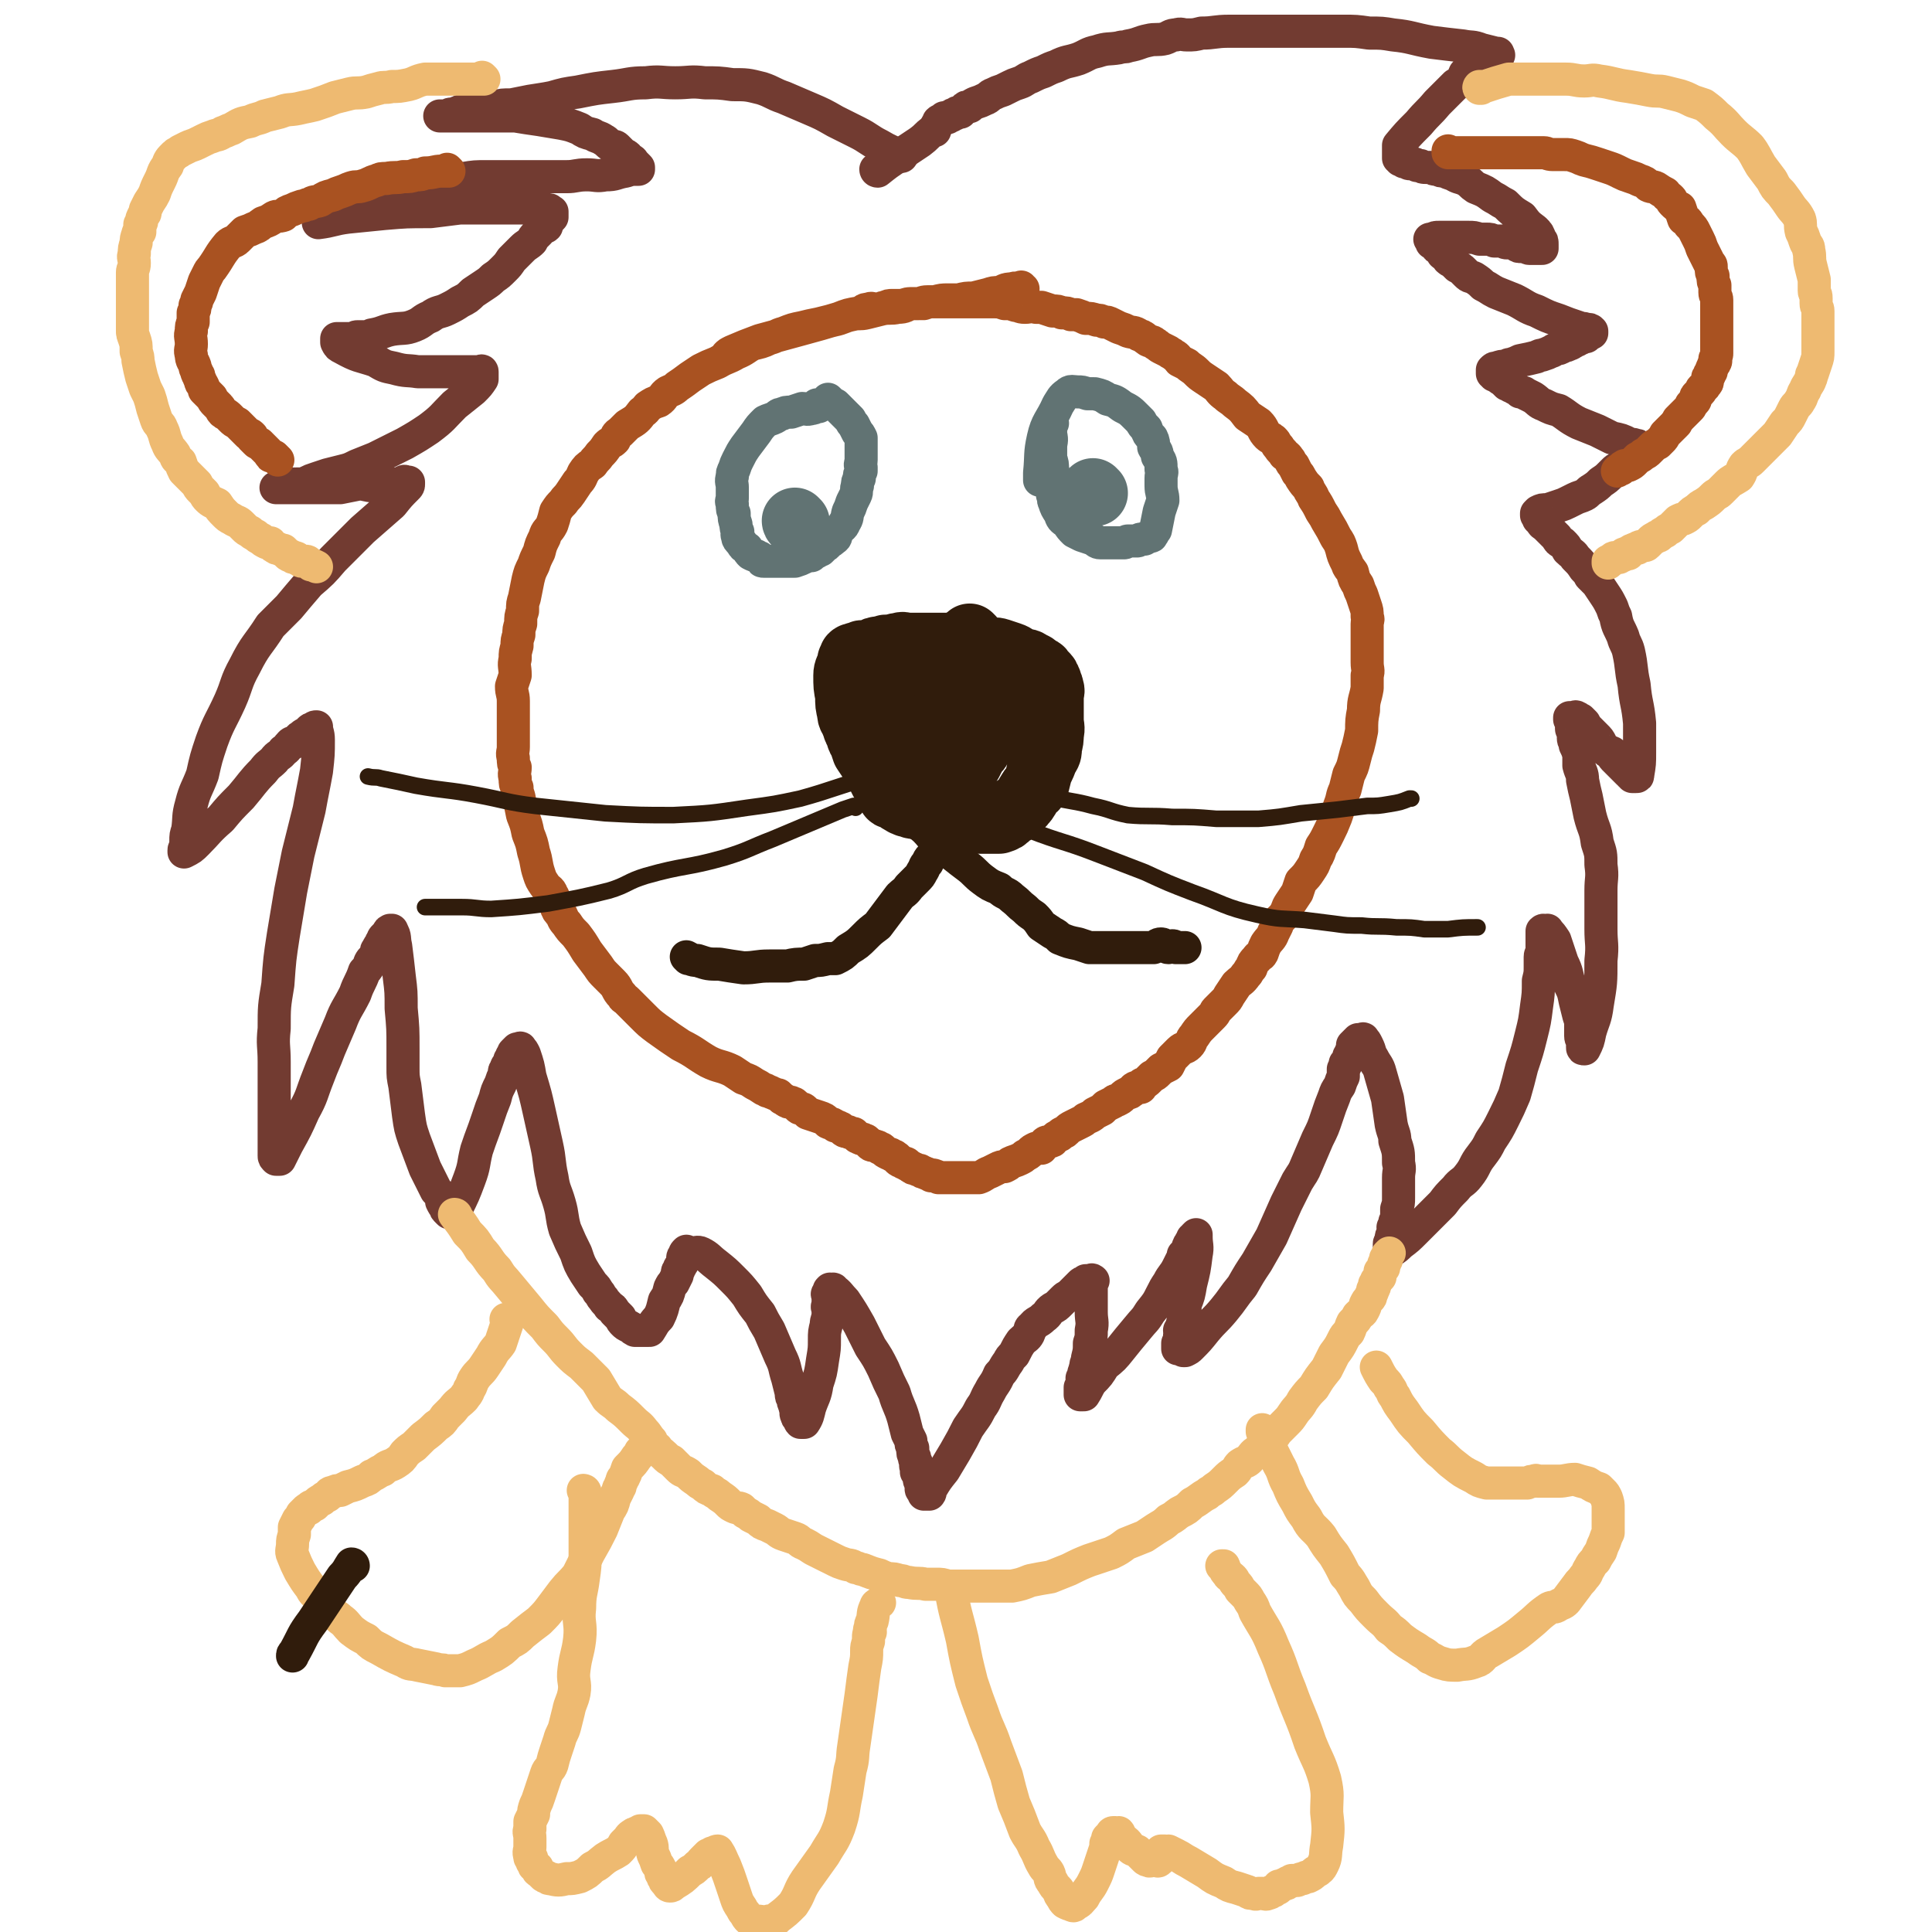 <svg viewBox='0 0 1050 1050' version='1.1' xmlns='http://www.w3.org/2000/svg' xmlns:xlink='http://www.w3.org/1999/xlink'><g fill='none' stroke='#A95221' stroke-width='18' stroke-linecap='round' stroke-linejoin='round'><path d='M556,157c0,0 -1,0 -1,-1 0,0 0,1 0,1 0,0 0,0 0,0 1,0 0,0 0,-1 0,0 0,1 0,1 0,0 0,0 0,0 1,0 0,0 0,-1 0,0 0,1 0,1 0,0 0,0 0,0 1,0 0,0 0,-1 0,0 0,1 0,1 0,0 0,0 0,0 1,0 0,0 0,-1 0,0 0,1 0,1 0,0 0,0 0,0 1,0 0,0 0,-1 0,0 0,1 0,1 0,0 0,0 0,0 1,0 0,0 0,-1 0,0 0,1 0,1 0,0 0,0 0,0 -2,0 -3,-1 -5,0 -4,0 -4,1 -7,2 -3,0 -3,0 -6,1 -4,1 -4,1 -8,2 -4,0 -4,0 -8,1 -3,0 -3,0 -6,0 -3,0 -3,0 -7,1 -3,0 -3,0 -6,1 -4,0 -4,0 -7,0 -3,1 -3,2 -7,2 -4,1 -5,0 -9,1 -4,1 -4,1 -8,2 -4,1 -4,0 -8,1 -5,1 -5,2 -10,3 -4,1 -4,1 -8,2 -5,1 -5,1 -9,2 -5,1 -5,1 -10,3 -4,1 -4,2 -8,3 -4,2 -5,2 -9,3 -4,2 -4,3 -9,5 -5,3 -5,2 -10,5 -5,2 -5,2 -9,4 -3,2 -3,2 -6,4 -4,3 -4,3 -7,5 -2,2 -3,2 -5,3 -3,2 -2,3 -5,5 -3,1 -3,1 -6,3 -1,1 -1,2 -3,3 -3,4 -3,4 -8,7 -2,2 -2,2 -4,4 -2,1 -2,2 -3,4 -2,2 -2,1 -4,3 -2,3 -2,3 -4,5 -2,3 -2,2 -4,5 -3,2 -3,2 -5,5 -1,2 -1,3 -3,5 -2,3 -2,3 -4,6 -2,3 -2,2 -4,5 -2,2 -2,2 -4,5 -1,4 -1,4 -2,7 -2,4 -3,3 -4,7 -2,4 -2,4 -3,8 -2,4 -2,4 -3,7 -2,4 -2,4 -3,8 -1,5 -1,5 -2,10 -1,3 -1,3 -1,7 -1,3 -1,3 -1,7 -1,3 -1,3 -1,6 -1,3 -1,3 -1,6 -1,4 -1,3 -1,7 -1,4 0,4 0,9 -1,3 -1,3 -2,6 0,4 1,4 1,8 0,3 0,3 0,6 0,3 0,3 0,6 0,2 0,2 0,5 0,4 0,4 0,8 0,3 -1,3 0,6 0,3 0,3 1,5 0,3 -1,3 0,6 0,3 0,3 1,5 0,2 0,2 1,5 1,5 1,5 2,10 2,5 2,5 3,10 2,5 2,5 3,10 2,6 1,6 3,12 1,3 1,3 3,6 2,3 3,2 4,5 2,3 1,4 2,6 1,3 1,3 3,5 1,2 1,3 3,5 2,3 2,3 5,6 3,4 3,4 6,9 3,4 3,4 6,8 2,3 2,3 4,5 2,2 2,2 4,4 3,3 2,4 5,7 1,2 1,1 3,3 1,1 1,1 3,3 2,2 2,2 5,5 4,4 4,4 8,7 7,5 7,5 13,9 8,4 8,5 15,9 6,3 7,2 13,5 3,2 3,2 6,4 3,1 3,1 6,3 2,1 2,1 5,3 1,0 1,0 2,1 2,0 2,1 3,1 2,1 2,1 3,1 1,1 1,1 2,2 1,0 1,1 2,1 1,1 1,1 3,1 1,1 1,0 2,1 1,1 1,1 2,2 1,1 2,0 3,1 1,1 1,1 2,2 3,1 3,1 6,2 3,1 3,1 5,3 2,1 2,0 4,2 2,0 2,1 3,1 2,2 2,2 4,2 1,1 2,1 3,1 1,1 1,1 2,2 1,0 1,1 3,1 1,1 1,0 2,1 1,1 1,1 2,2 1,1 2,0 3,1 1,0 1,0 2,1 1,0 1,0 2,1 1,1 1,1 3,2 1,0 1,0 2,1 1,0 1,0 2,1 1,0 0,1 2,2 1,0 1,0 2,1 1,0 2,0 2,1 1,0 1,1 2,1 1,1 1,1 2,1 2,1 2,1 3,1 1,1 1,1 2,1 1,1 1,0 2,1 1,0 1,0 2,1 1,0 1,-1 2,0 1,0 1,0 2,1 1,0 1,0 2,0 1,0 1,0 3,0 1,0 1,0 2,0 1,0 1,0 3,0 1,0 1,0 2,0 1,0 1,0 3,0 4,0 4,0 7,0 3,-1 3,-2 6,-3 2,-1 2,-1 4,-2 2,-1 2,-1 4,-1 2,-1 2,-1 3,-2 2,-1 3,-1 5,-2 2,-1 2,-1 3,-2 2,-1 2,-1 3,-2 1,-1 1,-1 3,-2 1,0 2,0 3,0 1,-1 1,-2 2,-3 1,-1 2,0 4,-1 2,-2 1,-2 4,-3 1,-2 2,-1 3,-2 2,-2 2,-2 4,-3 2,-1 2,-1 4,-2 2,-1 2,-1 3,-2 2,-1 3,-1 5,-3 2,-1 2,-1 4,-2 1,-1 1,-1 2,-2 2,-1 2,-1 4,-2 1,-1 1,-1 2,-1 2,-1 2,-1 3,-2 1,-1 1,-1 3,-2 1,0 1,0 2,-1 1,0 0,-1 2,-2 1,0 1,0 3,0 1,-1 0,-2 1,-2 2,-1 2,-1 3,-2 1,-1 1,-1 2,-2 2,-1 2,-1 3,-2 1,-1 1,-1 2,-2 2,-1 2,-1 4,-2 1,-2 1,-2 2,-4 2,-2 2,-2 4,-4 2,-2 3,-1 5,-3 2,-2 1,-3 3,-5 2,-3 2,-3 4,-5 2,-2 2,-2 4,-4 1,-1 1,-1 2,-2 2,-2 1,-2 2,-3 2,-2 2,-2 4,-4 2,-2 2,-2 3,-4 2,-3 2,-3 4,-6 2,-2 3,-2 5,-5 2,-2 1,-2 3,-4 1,-3 1,-3 3,-5 1,-2 2,-1 3,-3 1,-3 1,-3 2,-5 2,-3 3,-3 4,-6 1,-2 1,-2 2,-4 1,-4 2,-3 4,-6 2,-3 1,-3 3,-6 2,-3 2,-3 4,-6 1,-3 1,-3 2,-6 3,-3 3,-3 5,-6 2,-3 2,-3 3,-6 2,-3 2,-4 3,-7 2,-3 2,-3 4,-7 2,-4 2,-4 4,-9 1,-3 1,-3 2,-6 2,-5 1,-5 3,-9 1,-4 1,-4 2,-8 2,-4 2,-4 3,-8 1,-4 1,-4 2,-7 1,-4 1,-4 2,-9 0,-5 0,-6 1,-11 0,-6 1,-6 2,-12 0,-3 0,-3 0,-7 1,-3 0,-3 0,-7 0,-2 0,-2 0,-3 0,-3 0,-3 0,-5 0,-3 0,-3 0,-5 0,-2 0,-2 0,-4 0,-2 0,-2 0,-4 0,-2 1,-2 0,-4 0,-3 0,-3 -1,-6 -1,-3 -1,-3 -2,-6 -1,-2 -1,-2 -2,-5 -2,-3 -2,-3 -3,-7 -2,-3 -2,-2 -3,-5 -2,-4 -2,-4 -3,-8 -1,-3 -1,-3 -3,-6 -2,-4 -2,-4 -5,-9 -1,-2 -1,-2 -3,-5 -2,-4 -2,-4 -4,-7 -1,-3 -2,-3 -3,-6 -2,-2 -2,-2 -4,-5 -1,-2 -1,-2 -2,-3 -1,-2 -1,-2 -2,-4 -1,-1 -1,-1 -2,-3 -1,-1 -1,-2 -3,-3 -1,-2 -2,-2 -3,-4 -2,-2 -1,-2 -3,-4 -1,-1 -2,-1 -3,-2 -3,-3 -2,-4 -5,-7 -3,-2 -3,-2 -6,-4 -3,-4 -3,-4 -7,-7 -2,-2 -3,-2 -5,-4 -3,-2 -3,-3 -5,-5 -3,-2 -3,-2 -6,-4 -3,-2 -3,-2 -5,-4 -2,-2 -3,-2 -5,-4 -2,-1 -2,-1 -4,-2 -1,-1 -1,-2 -3,-3 -1,-1 -2,-1 -3,-2 -2,-1 -2,-1 -4,-2 -2,-1 -2,-2 -3,-2 -2,-2 -2,-1 -4,-2 -3,-2 -2,-2 -5,-3 -3,-2 -3,-1 -6,-2 -2,-1 -2,-1 -5,-2 -2,-1 -2,-1 -4,-2 -2,-1 -2,-1 -4,-1 -2,-1 -2,-1 -4,-1 -3,-1 -3,-1 -6,-1 -2,-1 -2,-1 -5,-2 -2,0 -2,0 -3,0 -2,-1 -2,-1 -5,-1 -2,-1 -2,-1 -5,-1 -3,-1 -3,-1 -6,-2 -1,0 -1,0 -3,0 -3,-1 -3,0 -6,0 -3,0 -3,-1 -5,-1 -3,-1 -3,-1 -6,-1 -3,-1 -3,-1 -6,-1 -3,0 -3,0 -6,0 -3,0 -3,0 -6,0 -3,0 -3,0 -5,0 -3,0 -3,0 -5,0 -2,0 -2,0 -5,0 -2,0 -2,0 -5,0 -2,0 -2,0 -4,0 -3,0 -3,1 -5,1 -2,0 -2,0 -4,0 -3,0 -3,1 -6,1 -2,0 -2,0 -4,0 -2,0 -2,0 -4,1 -2,0 -2,1 -5,1 -2,0 -2,-1 -4,0 -3,0 -2,1 -5,2 -6,1 -6,1 -11,3 -10,3 -10,3 -21,6 -11,3 -11,3 -22,6 -8,3 -8,3 -15,6 -2,1 -2,1 -3,2 '/></g>
<g fill='none' stroke='#723B31' stroke-width='18' stroke-linecap='round' stroke-linejoin='round'><path d='M490,85c0,0 -1,0 -1,-1 0,0 0,1 1,1 0,0 0,0 0,0 0,0 -1,0 -1,-1 0,0 0,1 1,1 0,0 0,0 0,0 0,0 -1,0 -1,-1 0,0 0,1 1,1 0,0 0,0 0,0 0,0 -1,0 -1,-1 0,0 0,1 1,1 0,0 0,0 0,0 -6,-3 -7,-3 -12,-6 -6,-3 -6,-4 -12,-7 -6,-3 -6,-3 -12,-6 -7,-4 -7,-4 -14,-7 -7,-3 -7,-3 -14,-6 -6,-2 -6,-3 -12,-5 -8,-2 -8,-2 -16,-2 -7,-1 -8,-1 -15,-1 -8,-1 -8,0 -16,0 -8,0 -8,-1 -16,0 -9,0 -9,1 -18,2 -9,1 -9,1 -19,3 -7,1 -7,1 -14,3 -5,1 -6,1 -12,2 -5,1 -5,1 -10,2 -5,0 -5,0 -9,1 -4,0 -4,0 -7,1 -3,0 -3,1 -5,1 -2,0 -2,0 -4,0 -2,0 -2,0 -4,1 -1,0 0,1 -1,1 -2,0 -2,0 -3,0 -1,0 -1,1 -1,1 -1,0 -1,0 -2,0 -1,0 -1,0 -2,0 -1,0 -1,0 -1,0 0,0 0,0 0,0 0,0 0,0 0,0 5,0 5,0 10,0 8,0 8,0 16,0 8,0 8,0 15,0 6,1 6,1 13,2 6,1 6,1 12,2 5,1 5,1 10,3 3,2 3,2 7,3 3,2 3,1 6,3 2,1 2,2 4,3 1,1 2,0 3,1 1,1 1,1 2,2 1,1 1,1 2,2 0,0 1,0 2,1 1,1 0,1 1,2 1,0 2,0 2,1 1,1 1,1 2,2 0,0 0,0 1,1 0,0 0,0 0,0 0,0 0,0 0,1 0,0 0,0 0,0 -4,0 -4,0 -7,1 -6,1 -5,2 -11,2 -5,1 -5,0 -10,0 -6,0 -6,1 -11,1 -6,0 -6,0 -13,0 -7,0 -7,0 -14,0 -8,0 -8,0 -16,0 -7,0 -7,0 -13,1 -8,1 -8,1 -15,2 -6,0 -6,0 -12,1 -8,1 -8,2 -15,4 -6,2 -6,1 -12,3 -3,1 -2,2 -5,3 -3,2 -3,1 -5,2 -2,1 -2,2 -4,2 -1,1 -2,0 -3,1 -1,1 0,1 -1,2 -1,1 -1,1 -2,1 -1,1 -2,0 -2,1 -1,0 -1,0 -1,1 -1,1 -1,0 -2,1 0,0 0,0 0,0 0,0 0,0 0,0 8,-1 8,-2 16,-3 10,-1 10,-1 20,-2 12,-1 12,-1 25,-1 8,-1 8,-1 16,-2 6,0 6,0 12,0 5,0 5,0 10,0 2,0 2,0 5,0 2,0 2,0 3,0 2,0 2,0 4,0 2,0 2,0 3,0 1,0 1,0 2,0 1,0 1,0 2,0 1,0 1,0 2,0 1,0 1,0 2,0 0,0 0,1 1,1 0,0 0,0 1,0 1,0 1,0 1,0 1,0 1,0 1,1 1,0 1,0 1,0 0,0 0,0 0,1 0,0 0,0 0,1 0,1 0,1 0,1 -1,1 -1,1 -2,2 0,1 0,1 -1,1 0,1 0,1 0,2 -1,1 -1,0 -2,1 -2,1 -1,1 -2,2 -1,1 -1,1 -2,2 -1,1 -1,1 -2,3 -2,2 -3,2 -5,4 -3,3 -3,3 -6,6 -2,3 -2,3 -4,5 -3,3 -3,3 -6,5 -2,2 -2,2 -5,4 -3,2 -3,2 -6,4 -3,3 -3,3 -7,5 -3,2 -3,2 -7,4 -4,2 -5,1 -9,4 -5,2 -4,3 -9,5 -5,2 -6,1 -12,2 -5,1 -5,2 -11,3 -2,1 -2,1 -4,1 -2,0 -2,0 -4,0 -1,0 -1,1 -2,1 -1,0 -1,0 -2,0 -1,0 -1,0 -2,0 -1,0 -1,0 -2,0 -1,0 -1,0 -1,0 -1,0 -1,0 -2,0 0,1 0,1 0,1 0,0 0,0 0,0 0,1 0,1 0,1 1,2 1,2 3,3 9,5 9,4 18,7 5,3 5,3 10,4 7,2 7,1 13,2 3,0 3,0 7,0 3,0 3,0 6,0 2,0 2,0 4,0 1,0 1,0 3,0 1,0 1,0 3,0 1,0 1,0 1,0 2,0 2,0 3,0 1,0 1,0 2,0 0,0 0,0 1,0 1,0 1,0 2,0 0,0 0,0 1,0 0,0 0,0 1,0 0,0 1,-1 1,0 0,1 0,1 0,2 0,1 0,1 0,2 -2,3 -2,3 -5,6 -5,4 -5,4 -10,8 -7,7 -6,7 -14,13 -6,4 -6,4 -13,8 -8,4 -8,4 -16,8 -5,2 -5,2 -10,4 -4,2 -4,2 -8,3 -4,1 -4,1 -8,2 -3,1 -3,1 -6,2 -3,1 -3,1 -5,2 -2,1 -2,1 -5,1 -1,0 -1,0 -1,0 -2,0 -2,0 -3,1 -1,0 -1,0 -2,0 -1,0 -1,1 -2,1 -1,0 -1,0 -2,0 -1,0 -1,0 -2,0 0,0 0,0 0,0 0,0 0,0 0,0 0,0 0,0 0,0 6,0 6,0 11,0 6,0 6,0 13,0 5,0 5,0 11,0 5,-1 5,-1 10,-2 4,0 4,1 8,1 2,0 2,-1 4,-1 2,0 2,0 3,0 2,0 2,0 3,0 1,0 1,0 2,0 1,0 2,0 3,0 1,0 0,-1 1,-1 1,-1 1,0 2,0 0,0 0,0 1,0 0,0 0,0 0,1 0,1 0,1 -1,2 -4,4 -4,4 -8,9 -8,7 -8,7 -16,14 -8,8 -8,8 -16,16 -6,7 -6,7 -13,13 -6,7 -6,7 -11,13 -5,5 -5,5 -10,10 -7,11 -8,10 -14,22 -5,9 -4,10 -8,19 -5,11 -6,11 -10,22 -3,9 -3,9 -5,18 -3,8 -4,8 -6,16 -2,7 -1,7 -2,14 -1,3 -1,3 -1,6 0,1 0,1 0,3 0,1 -1,1 -1,2 0,0 0,0 0,0 0,1 0,1 0,1 4,-2 4,-2 7,-5 6,-6 6,-7 13,-13 5,-6 5,-6 11,-12 6,-7 6,-8 12,-14 3,-4 3,-3 6,-6 2,-3 3,-2 5,-5 2,-1 2,-2 4,-4 1,-1 2,0 3,-1 2,-2 1,-2 3,-3 1,-1 1,-1 2,-1 1,-1 1,-1 2,-2 1,-1 1,-1 2,-1 1,-1 1,-1 2,-1 0,0 0,0 0,0 0,3 1,3 1,7 0,8 0,8 -1,17 -2,11 -2,10 -4,21 -3,12 -3,12 -6,24 -2,10 -2,10 -4,20 -2,12 -2,12 -4,24 -2,13 -2,13 -3,27 -2,12 -2,12 -2,24 -1,9 0,9 0,18 0,10 0,10 0,20 0,7 0,7 0,14 0,4 0,4 0,9 0,2 0,2 0,4 0,1 0,1 0,3 0,0 0,1 0,1 0,1 0,1 1,2 0,0 0,0 1,0 0,0 0,0 1,0 2,-4 2,-4 4,-8 5,-9 5,-9 9,-18 5,-9 4,-9 8,-19 3,-8 3,-7 6,-15 3,-7 3,-7 6,-14 3,-8 4,-8 8,-16 2,-6 3,-6 5,-12 2,-2 2,-2 3,-5 1,-2 2,-2 3,-4 1,-2 0,-2 1,-3 1,-2 1,-2 2,-3 0,-1 0,-1 1,-2 0,-1 0,-1 1,-2 1,-1 1,-1 2,-2 0,-1 0,-1 1,-1 0,-1 0,0 0,0 1,0 1,-1 1,0 2,3 1,4 2,8 1,8 1,8 2,17 1,8 1,8 1,17 1,11 1,11 1,22 0,5 0,5 0,10 0,5 0,5 1,10 1,8 1,8 2,16 1,7 1,7 3,13 3,8 3,8 6,16 2,4 2,4 4,8 1,2 1,2 2,4 2,2 2,2 3,4 0,1 0,1 0,2 1,2 1,2 2,3 0,1 0,1 1,2 1,1 1,1 1,1 1,0 1,0 2,0 1,-1 2,-1 2,-2 4,-8 4,-8 7,-16 3,-8 2,-8 4,-16 3,-9 3,-8 6,-17 2,-6 2,-6 4,-11 1,-4 1,-4 3,-8 1,-3 1,-3 2,-5 0,-2 0,-2 1,-3 0,-2 1,-2 2,-3 0,-1 0,-1 0,-2 1,-1 1,-1 1,-2 1,-1 1,-1 1,-2 1,-1 1,-1 1,-1 1,-1 1,-1 1,-1 0,0 0,0 1,0 0,0 1,-1 1,0 1,1 1,1 2,3 2,6 2,6 3,12 3,10 3,10 5,19 2,9 2,9 4,18 2,9 1,9 3,18 1,7 2,7 4,14 2,7 1,7 3,14 3,7 3,7 6,13 2,6 2,6 5,11 2,3 2,3 4,6 2,2 2,2 3,4 2,2 1,2 3,4 1,2 2,2 3,4 2,1 2,1 3,3 2,2 2,2 3,3 1,2 1,2 2,3 1,1 1,1 3,2 2,1 1,1 3,2 1,0 1,0 2,0 2,0 2,0 4,0 1,0 1,0 2,0 2,-3 2,-4 5,-7 2,-4 2,-5 3,-9 2,-3 2,-3 3,-7 1,-2 1,-2 2,-3 1,-2 1,-2 2,-4 0,-2 0,-2 1,-3 0,-1 0,-1 1,-2 0,-1 1,-1 1,-2 0,-1 0,-1 0,-2 0,-1 0,-1 1,-2 0,-1 0,-1 1,-2 0,0 0,1 1,1 1,0 1,0 2,0 2,0 3,-1 5,0 4,2 4,3 8,6 5,4 5,4 9,8 4,4 4,4 8,9 3,5 3,5 7,10 2,4 2,4 5,9 3,7 3,7 6,14 3,6 2,6 4,12 1,4 1,4 2,8 0,2 0,2 1,3 0,2 0,2 1,4 0,1 0,1 1,3 0,1 -1,1 0,2 0,1 0,1 1,2 0,0 0,0 1,1 0,0 -1,0 0,1 0,0 0,0 1,0 0,0 1,0 1,0 2,-3 2,-4 3,-8 2,-6 3,-6 4,-13 2,-6 2,-6 3,-13 1,-6 1,-6 1,-11 0,-4 0,-4 1,-8 0,-3 1,-3 1,-6 0,-2 0,-2 0,-3 -1,-1 0,-1 0,-3 0,-2 0,-2 0,-4 0,0 -1,-1 0,-1 0,-1 0,-1 1,-1 0,-1 -1,-1 0,-1 0,-1 0,0 1,0 0,0 1,-1 1,0 3,2 3,3 6,6 4,6 4,6 8,13 3,6 3,6 6,12 4,6 4,6 7,12 3,7 3,7 6,13 2,7 3,7 5,14 1,4 1,4 2,8 1,2 1,2 2,4 0,2 0,2 1,4 0,3 0,3 1,5 0,2 0,1 1,3 0,1 -1,1 0,3 0,1 0,1 0,2 1,0 0,1 1,1 0,1 0,1 1,2 0,1 -1,1 0,2 0,1 0,1 1,2 0,1 0,1 0,1 0,1 -1,1 0,2 0,0 0,0 1,1 0,0 0,0 0,1 0,0 0,0 0,0 0,0 0,0 1,0 0,0 0,0 0,0 1,0 1,0 2,0 1,-1 0,-2 1,-3 3,-5 3,-5 7,-10 3,-5 3,-5 6,-10 4,-7 4,-7 7,-13 4,-6 4,-5 7,-11 3,-4 2,-4 5,-9 2,-4 3,-4 5,-9 3,-3 2,-3 5,-7 1,-2 1,-2 3,-4 2,-4 2,-4 4,-7 2,-2 3,-2 4,-4 1,-2 0,-3 2,-4 2,-3 3,-2 6,-5 3,-2 2,-3 5,-5 2,-1 2,-1 4,-3 1,-1 1,-1 2,-2 2,-2 2,-1 3,-2 1,-1 1,-1 2,-2 1,-1 1,-1 2,-2 1,-1 1,-1 2,-2 1,-1 1,-1 2,-1 1,0 1,-1 1,-1 1,0 1,0 2,0 0,0 0,0 0,0 1,0 1,0 2,0 0,0 -1,-1 -1,0 0,3 0,3 0,6 0,5 0,5 0,11 0,5 1,5 0,10 0,4 0,4 -1,7 0,4 0,4 -1,8 0,3 -1,2 -1,5 -1,2 0,2 -1,3 0,2 0,2 -1,3 0,1 1,1 0,2 0,2 0,2 -1,3 0,1 0,1 0,1 0,1 0,1 0,2 0,0 0,0 0,1 0,0 0,0 0,0 1,0 1,0 2,0 2,-3 2,-4 4,-7 4,-4 4,-4 7,-9 5,-4 5,-4 9,-9 4,-5 4,-5 9,-11 4,-5 4,-4 7,-9 4,-5 4,-5 6,-9 2,-4 2,-4 4,-7 2,-4 3,-4 5,-8 1,-2 1,-2 2,-4 1,-2 1,-2 1,-3 1,-1 1,-1 2,-2 1,-1 0,-2 1,-3 0,-1 1,-1 1,-2 1,-1 1,-1 1,-2 1,0 1,0 1,-1 0,0 0,0 0,0 1,-1 1,-1 1,-1 0,0 0,0 0,0 0,0 0,0 0,1 0,5 1,5 0,10 -1,8 -1,8 -3,16 -1,6 -1,6 -3,11 0,3 0,4 -1,6 0,2 0,2 0,3 -1,2 0,2 -1,3 0,1 0,1 -1,2 0,2 1,2 0,3 0,1 0,1 0,2 0,1 0,1 -1,2 0,0 0,0 0,1 0,1 0,1 0,2 1,0 1,-1 2,0 0,0 0,0 1,1 0,0 1,0 1,0 2,-1 2,-1 3,-2 4,-4 4,-4 8,-9 5,-6 5,-5 10,-11 5,-6 5,-7 10,-13 4,-7 4,-7 8,-13 4,-7 4,-7 8,-14 4,-9 4,-9 8,-18 3,-6 3,-6 6,-12 3,-5 3,-4 5,-9 3,-7 3,-7 6,-14 3,-6 3,-6 5,-12 2,-6 2,-6 4,-11 1,-3 1,-3 3,-6 1,-3 1,-3 2,-5 0,-2 0,-2 0,-4 1,-1 1,-1 1,-3 1,-1 1,0 1,-1 1,-2 1,-2 1,-3 1,-1 1,-1 1,-2 1,-1 1,-1 1,-2 0,-1 0,-1 0,-2 1,-1 1,-1 1,-1 1,-1 1,-1 1,-1 1,-1 1,-1 1,-1 0,0 0,0 0,0 1,0 1,0 2,0 0,0 1,-1 1,0 1,1 1,1 2,3 2,4 1,4 3,7 2,4 3,4 4,8 2,7 2,7 4,14 1,7 1,7 2,14 1,5 2,5 2,9 2,6 2,6 2,12 1,4 0,4 0,8 0,3 0,3 0,6 0,3 0,3 0,5 0,3 0,3 -1,6 0,3 0,3 0,5 -1,1 0,1 -1,2 0,2 0,2 -1,3 0,1 1,1 0,2 0,2 -1,2 -1,4 0,0 0,0 0,1 0,1 -1,1 -1,2 0,0 0,0 0,1 0,0 0,0 0,1 0,0 0,0 0,1 0,0 0,0 0,1 0,0 0,0 0,0 1,0 1,0 1,0 3,-2 3,-2 5,-4 4,-3 4,-3 8,-7 4,-4 4,-4 8,-8 3,-3 3,-3 7,-7 3,-4 3,-4 7,-8 3,-4 4,-3 7,-7 4,-5 3,-6 7,-11 3,-4 3,-4 5,-8 4,-6 4,-6 7,-12 3,-6 3,-6 6,-13 2,-7 2,-7 4,-15 3,-9 3,-9 5,-17 2,-8 2,-8 3,-16 1,-7 1,-7 1,-14 1,-4 1,-4 1,-8 0,-2 0,-2 0,-5 0,-2 1,-1 1,-3 0,-2 0,-2 0,-3 0,-1 0,-1 0,-3 0,-1 0,-1 0,-2 0,-1 0,-1 0,-1 0,-1 0,-1 0,-2 0,0 0,0 0,0 1,-1 1,0 2,0 0,0 0,0 0,0 1,0 1,-1 1,0 2,2 2,2 4,5 2,6 2,6 4,12 3,6 2,6 4,12 2,4 2,4 3,9 1,4 1,4 2,8 1,3 1,3 1,5 0,2 0,2 0,4 0,1 0,1 0,2 0,2 1,2 1,3 0,1 0,1 0,1 0,1 0,1 0,2 0,1 0,1 1,1 0,0 0,0 0,0 2,-4 2,-4 3,-9 2,-7 3,-7 4,-15 2,-12 2,-12 2,-24 1,-9 0,-9 0,-17 0,-6 0,-6 0,-12 0,-4 0,-4 0,-9 0,-7 1,-7 0,-14 0,-6 0,-6 -2,-12 -1,-8 -2,-7 -4,-15 -1,-5 -1,-5 -2,-10 -1,-4 -1,-4 -2,-9 0,-4 -1,-4 -2,-8 0,-3 0,-3 0,-6 -1,-3 -1,-3 -2,-5 0,-2 -1,-2 -1,-4 0,-1 1,-2 0,-3 0,-1 -1,-1 -1,-2 0,0 0,-1 0,-2 0,-1 0,-1 0,-1 0,-2 0,-1 -1,-2 0,-1 0,-1 0,-1 0,0 0,0 0,0 0,0 0,0 0,0 1,0 1,0 2,0 1,0 1,-1 2,0 1,0 1,1 2,1 1,1 1,1 2,2 1,2 1,2 2,3 2,2 2,2 4,4 2,2 2,2 3,4 1,2 1,2 3,4 1,1 1,0 3,1 1,1 0,2 1,3 1,1 1,1 2,2 1,1 1,1 2,2 1,1 1,1 2,2 1,1 1,1 2,2 1,0 1,0 1,1 1,0 1,0 1,1 1,0 1,0 2,0 1,0 1,0 1,-1 1,-6 1,-6 1,-12 0,-8 0,-8 0,-16 -1,-11 -2,-10 -3,-21 -2,-9 -1,-9 -3,-18 -1,-4 -2,-4 -3,-8 -2,-5 -3,-5 -4,-11 -1,-2 -1,-2 -2,-5 -2,-4 -2,-4 -4,-7 -2,-3 -2,-3 -4,-6 -2,-2 -2,-2 -4,-4 -1,-2 -1,-2 -3,-4 -2,-3 -2,-3 -5,-6 -1,-2 -2,-2 -4,-4 -1,-2 -1,-2 -3,-4 -2,-1 -2,-1 -3,-3 -1,-1 -1,-1 -2,-2 -1,-1 -1,-1 -2,-2 -1,-1 -1,-1 -2,-2 -1,-1 -2,-1 -2,-2 -1,0 0,-1 -1,-2 0,0 0,0 -1,0 0,-1 0,-1 -1,-2 0,-1 0,-1 0,-1 1,-1 1,-1 1,-1 2,-1 2,-1 5,-1 3,-1 3,-1 6,-2 3,-1 3,-1 5,-2 2,-1 2,-1 4,-2 2,-1 3,-1 5,-2 2,-1 2,-2 4,-3 3,-2 3,-2 5,-4 3,-2 3,-2 5,-4 1,-1 1,-1 2,-2 1,-1 1,-1 3,-2 1,-1 1,-1 2,-2 1,-1 0,-1 2,-2 0,0 1,0 2,-1 1,0 0,-1 1,-1 1,-1 2,-1 2,-1 1,-1 1,-1 1,-1 0,-1 0,-1 0,-1 0,-1 1,-1 1,-1 0,0 0,0 0,0 0,-1 0,-1 0,-1 0,0 0,0 0,0 -1,-1 -1,-1 -2,-1 -2,-1 -2,0 -4,-1 -4,-2 -4,-2 -9,-3 -4,-2 -4,-2 -8,-4 -5,-2 -5,-2 -10,-4 -6,-3 -6,-4 -11,-7 -4,-1 -4,-1 -8,-3 -3,-1 -3,-2 -6,-4 -2,-1 -2,-1 -4,-2 -1,-1 -2,-1 -3,-1 -1,-1 -1,-1 -3,-2 -1,-1 -1,-1 -2,-1 -1,-1 -1,-1 -2,-1 -1,-1 -1,-1 -2,-2 0,-1 0,-1 -1,-1 -1,0 -1,0 -1,-1 -1,0 -1,0 -1,0 -1,-1 -1,-1 -2,-1 0,0 0,0 0,-1 -1,0 -1,0 -1,0 0,-1 0,-1 0,-2 0,0 0,1 0,1 0,0 0,-1 0,-1 1,-1 1,-1 2,-1 3,-1 3,-1 5,-1 2,-1 2,-1 3,-1 3,-1 3,-1 5,-2 5,-1 5,-1 9,-2 2,-1 2,-1 3,-1 3,-1 3,-1 5,-2 1,0 1,-1 2,-1 1,-1 2,0 3,-1 1,0 1,-1 2,-1 1,0 1,0 3,-1 1,0 1,-1 2,-1 1,-1 1,-1 2,-1 1,-1 1,-1 2,-1 0,0 0,0 1,-1 1,0 1,0 2,0 0,-1 0,-1 1,-2 0,0 0,1 0,1 1,0 1,-1 1,-1 1,-1 1,0 1,0 0,0 0,0 0,0 0,-1 0,-1 0,-1 0,0 0,0 0,0 -1,-1 -1,-1 -3,-1 -2,-1 -2,0 -4,-1 -6,-2 -6,-2 -11,-4 -6,-2 -6,-2 -12,-5 -6,-2 -6,-3 -12,-6 -5,-2 -5,-2 -10,-4 -4,-2 -3,-2 -7,-4 -2,-2 -2,-2 -5,-4 -2,-1 -2,0 -4,-2 -1,-1 -1,-1 -2,-2 -1,-1 -1,-1 -3,-2 -1,-1 -1,-1 -2,-2 -1,-1 -2,-1 -3,-2 0,-1 0,-1 -1,-2 0,-1 -1,0 -2,-1 0,-1 0,-1 -1,-2 0,-1 -1,0 -1,-1 -1,0 -1,0 -1,-1 -1,0 0,0 -1,-1 0,0 0,0 -1,-1 0,0 0,0 -1,0 0,0 0,-1 0,-1 0,0 0,0 0,0 0,-1 0,-1 -1,-1 0,0 0,0 0,0 1,0 1,0 1,0 2,-1 2,-1 4,-1 2,0 2,0 4,0 3,0 3,0 6,0 3,0 3,0 6,0 3,0 3,0 6,1 2,0 2,0 4,0 2,0 2,0 4,1 1,0 1,0 3,0 1,0 1,0 2,0 1,1 1,1 2,1 1,0 2,0 3,0 1,0 1,0 2,1 1,1 1,1 3,1 0,0 0,0 0,0 1,0 1,0 2,0 1,0 1,1 2,1 1,0 1,0 1,0 1,0 1,0 1,0 1,0 1,0 2,0 0,0 0,0 0,0 1,0 1,0 1,0 1,0 1,0 1,0 1,0 1,0 1,0 0,0 0,0 0,0 0,0 0,0 0,0 0,0 0,0 0,-1 0,-1 0,-1 0,-1 0,-2 0,-2 -1,-3 -1,-3 -1,-3 -3,-5 -4,-3 -4,-3 -7,-7 -5,-3 -5,-3 -9,-7 -4,-2 -3,-2 -7,-4 -4,-3 -4,-3 -9,-5 -3,-2 -2,-2 -5,-4 -4,-2 -4,-1 -7,-3 -3,-1 -3,-1 -5,-2 -2,0 -2,0 -4,-1 -2,0 -2,0 -3,-1 -2,0 -2,0 -3,0 -2,0 -2,0 -3,-1 -1,0 -1,0 -2,0 -1,-1 -1,-1 -2,-1 -1,-1 -1,0 -2,0 -1,0 -1,-1 -2,-1 0,0 0,0 -1,0 0,0 0,-1 -1,-1 0,0 0,0 -1,0 0,0 0,-1 -1,-1 0,0 0,0 0,-1 0,0 0,-1 0,-1 0,-1 0,-1 0,-2 0,-1 0,-2 0,-3 5,-6 5,-6 11,-12 5,-6 5,-5 10,-11 3,-3 3,-3 6,-6 2,-2 2,-2 4,-4 2,-1 2,-1 4,-2 1,-2 0,-2 1,-4 2,-1 2,0 3,-1 1,-1 1,-1 2,-1 2,-1 2,-1 3,-2 1,-1 1,0 2,-1 1,-1 1,-1 2,-2 1,-1 1,-1 1,-1 1,0 1,0 2,0 1,0 0,-1 1,-1 0,0 1,0 1,0 0,0 0,-1 1,-1 0,0 0,0 0,0 0,0 0,0 0,0 1,0 0,0 0,-1 0,0 0,0 0,0 0,0 0,0 0,0 0,0 0,0 -1,0 -4,-1 -4,-1 -8,-2 -5,-2 -5,-1 -10,-2 -9,-1 -9,-1 -17,-2 -11,-2 -11,-3 -21,-4 -6,-1 -6,-1 -13,-1 -7,-1 -7,-1 -14,-1 -4,0 -4,0 -8,0 -4,0 -4,0 -8,0 -4,0 -4,0 -8,0 -5,0 -5,0 -9,0 -5,0 -5,0 -9,0 -5,0 -5,0 -10,0 -5,0 -5,0 -10,0 -8,0 -8,1 -15,1 -4,1 -4,1 -8,1 -3,0 -3,-1 -6,0 -3,0 -3,1 -6,2 -4,1 -5,0 -9,1 -5,1 -5,2 -11,3 -2,1 -2,0 -5,1 -6,1 -6,0 -12,2 -5,1 -5,2 -10,4 -6,2 -6,1 -12,4 -3,1 -3,1 -7,3 -3,1 -3,1 -7,3 -3,1 -3,2 -6,3 -3,1 -3,1 -5,2 -2,1 -2,1 -4,2 -3,1 -3,1 -5,2 -3,1 -2,2 -5,3 -2,1 -2,1 -5,2 -2,1 -2,1 -3,2 -2,0 -2,0 -3,1 -1,1 -1,1 -2,2 -2,0 -2,0 -3,1 -1,0 -1,0 -2,1 -1,0 -1,0 -2,1 -1,0 -1,0 -2,0 -1,1 -1,1 -1,1 -1,1 -1,0 -2,1 0,0 0,0 0,1 -1,1 -1,1 -1,1 '/><path d='M477,93c0,0 -1,0 -1,-1 0,0 0,1 1,1 0,0 0,0 0,0 0,0 -1,0 -1,-1 0,0 0,1 1,1 0,0 0,0 0,0 0,0 -1,0 -1,-1 0,0 0,1 1,1 0,0 0,0 0,0 5,-4 5,-4 11,-8 6,-4 6,-4 12,-8 4,-3 3,-3 7,-6 0,0 0,0 1,0 '/></g>
<g fill='none' stroke='#EEBA71' stroke-width='18' stroke-linecap='round' stroke-linejoin='round'><path d='M248,661c0,0 -1,-1 -1,-1 0,0 1,0 1,1 0,0 0,0 0,0 0,0 -1,-1 -1,-1 0,0 1,0 1,1 0,0 0,0 0,0 0,0 -1,-1 -1,-1 0,0 1,0 1,1 0,0 0,0 0,0 0,0 -1,-1 -1,-1 0,0 1,0 1,1 0,0 0,0 0,0 0,0 -1,-1 -1,-1 3,4 4,5 7,10 4,4 4,4 7,9 5,5 4,6 9,11 3,5 3,4 7,9 5,6 5,6 10,12 4,5 4,5 9,10 3,4 3,4 6,7 4,4 3,4 7,8 3,3 3,3 7,6 4,4 4,4 8,8 3,5 3,5 6,10 3,3 3,2 6,5 4,3 4,3 8,7 3,3 3,2 6,6 2,2 2,3 4,5 1,2 1,3 3,4 1,2 2,2 4,4 2,2 2,2 4,3 2,2 2,2 4,4 2,2 2,1 5,3 2,2 2,2 5,4 1,1 1,1 3,2 2,2 2,2 5,3 2,2 2,1 4,3 3,2 3,2 5,4 1,1 1,1 3,2 2,1 2,0 4,1 1,1 1,1 2,2 2,1 2,1 3,2 2,1 2,1 4,2 2,2 2,2 5,3 2,1 2,1 4,2 2,1 2,2 5,3 3,1 3,1 6,2 3,1 2,2 5,3 2,1 2,1 5,3 4,2 4,2 8,4 2,1 2,1 4,2 2,1 2,1 5,2 3,1 3,0 6,2 2,0 2,1 4,1 5,2 5,2 9,3 2,1 2,1 5,2 3,0 3,0 6,1 3,0 2,1 5,1 5,1 5,0 9,1 3,0 3,0 6,0 3,0 3,0 6,1 4,0 4,0 8,0 4,0 4,0 9,0 4,0 4,0 8,0 5,0 5,0 10,0 5,-1 5,-1 10,-3 5,-1 5,-1 11,-2 5,-2 5,-2 10,-4 6,-3 6,-3 11,-5 6,-2 6,-2 12,-4 4,-2 4,-2 8,-5 5,-2 5,-2 10,-4 3,-2 3,-2 6,-4 3,-2 4,-2 7,-5 4,-2 3,-2 6,-4 4,-2 4,-2 7,-5 4,-2 4,-3 8,-5 2,-2 2,-1 4,-3 3,-2 3,-2 6,-5 2,-2 2,-2 5,-4 2,-2 1,-2 3,-4 3,-2 3,-1 5,-3 2,-2 2,-3 4,-4 2,-2 2,-2 4,-3 2,-1 2,-2 3,-3 2,-2 2,-2 4,-5 2,-2 2,-2 5,-5 2,-2 2,-2 4,-5 2,-3 3,-3 5,-7 3,-4 3,-4 6,-7 3,-5 3,-5 7,-10 2,-4 2,-4 4,-8 3,-4 3,-4 5,-8 1,-2 1,-2 3,-4 1,-2 1,-3 2,-5 2,-2 2,-2 3,-4 2,-2 2,-1 3,-3 1,-2 1,-2 1,-3 1,-2 1,-2 2,-3 1,-1 1,-1 1,-2 1,-2 1,-2 1,-3 1,-1 1,-1 1,-3 1,-1 1,-1 1,-2 1,-1 1,-1 2,-2 0,-1 0,-2 0,-3 1,-1 1,-1 2,-2 0,-1 0,-1 0,-2 1,-1 1,-1 1,-2 1,0 0,-1 0,-1 1,-1 1,-2 1,-2 1,-1 1,-1 1,-1 '/><path d='M263,43c0,0 -1,0 -1,-1 0,0 0,1 1,1 0,0 0,0 0,0 0,0 -1,0 -1,-1 0,0 0,1 1,1 0,0 0,0 0,0 0,0 -1,0 -1,-1 0,0 0,1 1,1 0,0 0,0 0,0 0,0 -1,0 -1,-1 0,0 0,1 1,1 0,0 0,0 0,0 0,0 -1,0 -1,-1 0,0 0,1 1,1 0,0 0,0 0,0 0,0 -1,0 -1,-1 0,0 0,1 1,1 0,0 0,0 0,0 0,0 -1,0 -1,-1 0,0 0,1 1,1 0,0 0,0 0,0 0,0 -1,0 -1,-1 0,0 1,1 1,1 -5,0 -5,0 -11,0 -4,0 -4,0 -9,0 -6,0 -6,0 -12,0 -5,1 -5,2 -9,3 -5,1 -5,1 -9,1 -4,1 -4,0 -7,1 -4,1 -4,1 -7,2 -5,1 -5,0 -9,1 -4,1 -4,1 -8,2 -5,2 -5,2 -11,4 -4,1 -5,1 -9,2 -5,1 -5,0 -10,2 -4,1 -4,1 -8,2 -4,2 -4,1 -8,3 -5,1 -5,1 -10,4 -3,1 -2,1 -5,2 -3,2 -3,1 -5,2 -3,1 -3,1 -5,2 -2,1 -2,1 -4,2 -2,1 -3,1 -5,2 -2,1 -2,1 -4,2 -1,1 -2,1 -3,2 -3,3 -3,3 -4,6 -3,4 -2,4 -4,8 -2,4 -2,4 -3,7 -1,2 -1,2 -3,5 -1,2 -1,2 -2,4 0,2 0,2 -1,3 -1,2 -1,2 -1,3 0,1 0,1 -1,2 0,2 0,2 0,4 0,0 -1,0 -1,1 -1,3 -1,3 -1,5 -1,3 -1,3 -1,6 -1,2 0,2 0,5 0,3 -1,3 -1,5 0,4 0,4 0,9 0,3 0,3 0,6 0,2 0,2 0,4 0,4 0,4 0,7 0,3 0,3 0,5 0,3 0,2 1,5 1,3 1,3 1,7 1,3 1,3 1,5 1,5 1,5 2,9 1,3 1,3 2,6 1,2 1,2 2,4 1,3 1,3 2,7 1,3 1,3 2,6 1,3 2,2 3,5 2,4 1,4 3,8 1,3 2,3 4,6 1,3 1,2 3,4 1,3 1,3 2,5 2,2 2,2 4,4 2,2 2,2 3,3 1,2 1,2 2,3 1,1 1,1 2,2 1,2 1,2 2,3 2,2 3,2 5,3 2,3 2,3 4,5 2,2 2,2 4,3 3,2 3,1 5,3 1,1 1,1 2,2 1,1 1,1 3,2 1,1 1,1 3,2 1,1 1,1 3,2 1,1 1,1 3,2 1,0 1,0 2,0 1,1 1,2 2,2 1,1 1,1 2,1 2,1 2,1 3,1 1,1 1,1 2,2 1,1 1,1 2,1 1,1 1,1 2,1 1,0 1,0 2,1 1,0 1,1 2,1 1,0 1,0 2,0 1,0 1,0 2,1 0,0 0,0 1,1 1,0 1,0 3,1 '/><path d='M805,48c0,0 -1,0 -1,-1 0,0 0,1 0,1 0,0 0,0 0,0 1,0 0,0 0,-1 0,0 0,1 0,1 0,0 0,0 0,0 1,0 0,0 0,-1 0,0 0,1 0,1 0,0 0,0 0,0 1,0 -1,0 0,-1 1,0 1,0 3,0 6,-2 6,-2 13,-4 4,0 4,0 9,0 6,0 6,0 12,0 5,0 5,0 10,0 5,0 5,1 10,1 4,0 4,-1 8,0 8,1 8,2 16,3 6,1 6,1 11,2 5,1 5,0 9,1 4,1 4,1 8,2 3,1 3,1 7,3 3,1 3,1 6,2 4,3 4,3 7,6 5,4 5,5 9,9 4,4 5,4 9,8 3,4 3,5 6,10 3,4 3,4 6,8 2,4 2,4 5,7 3,4 3,4 5,7 2,3 3,3 5,7 1,3 0,3 1,7 1,2 1,2 2,5 1,3 2,2 2,5 1,4 0,4 1,8 1,4 1,4 2,8 0,3 0,3 0,6 0,2 1,1 1,4 0,1 0,1 0,3 0,2 1,2 1,4 0,2 0,2 0,4 0,3 0,3 0,5 0,2 0,2 0,5 0,2 0,2 0,4 0,2 0,2 0,4 0,3 0,3 -1,6 -1,3 -1,3 -2,6 -1,1 0,1 -1,3 -1,3 -2,3 -3,6 -2,3 -1,3 -3,6 -1,2 -2,2 -3,4 -1,2 -1,2 -2,4 -1,2 -1,2 -3,4 -2,3 -2,3 -4,6 -3,3 -3,3 -6,6 -2,2 -2,2 -4,4 -2,2 -2,2 -4,4 -2,2 -2,1 -4,3 -2,3 -1,3 -3,6 -3,2 -4,2 -6,4 -2,2 -2,2 -4,4 -2,2 -2,1 -4,3 -2,2 -2,2 -5,4 -2,1 -2,1 -4,3 -2,1 -2,1 -4,3 -1,1 -1,1 -3,2 -1,0 -1,0 -3,1 -1,1 -1,1 -2,2 -1,1 -1,1 -2,2 -2,1 -2,1 -3,2 -2,1 -2,1 -3,2 -1,1 -1,0 -2,1 -2,1 -2,1 -3,2 -1,1 -1,1 -2,2 -1,1 -1,0 -3,1 -1,0 -1,0 -2,1 -1,0 -1,0 -3,1 -1,0 -1,1 -2,2 0,0 -1,-1 -2,0 -1,0 0,0 -1,1 -1,0 -1,0 -2,1 -1,0 -1,0 -2,0 -1,0 -1,0 -2,1 -1,0 0,1 -1,1 0,0 -1,0 -1,0 0,0 0,0 0,1 '/></g>
<g fill='none' stroke='#A95221' stroke-width='18' stroke-linecap='round' stroke-linejoin='round'><path d='M244,93c0,0 -1,0 -1,-1 0,0 1,1 1,1 0,0 0,0 0,0 0,0 -1,0 -1,-1 0,0 1,1 1,1 0,0 0,0 0,0 0,0 -1,0 -1,-1 0,0 1,1 1,1 0,0 0,0 0,0 0,0 -1,0 -1,-1 0,0 1,1 1,1 0,0 0,0 0,0 0,0 -1,0 -1,-1 0,0 1,1 1,1 0,0 0,0 0,0 0,0 -1,0 -1,-1 0,0 1,1 1,1 0,0 0,0 0,0 0,0 -1,0 -1,-1 0,0 1,1 1,1 0,0 0,0 0,0 0,0 -1,0 -1,-1 0,0 1,1 1,1 -2,0 -2,0 -4,0 -4,0 -4,1 -9,1 -2,1 -2,1 -5,1 -3,1 -3,1 -7,1 -4,1 -4,0 -9,1 -3,0 -3,0 -5,1 -4,1 -4,2 -8,3 -3,1 -3,0 -6,1 -3,1 -2,1 -5,2 -3,1 -3,1 -5,2 -4,1 -4,1 -7,3 -3,1 -3,0 -6,2 -2,0 -2,1 -4,1 -3,1 -3,1 -5,2 -3,1 -3,1 -5,3 -3,1 -3,0 -5,1 -3,2 -3,2 -6,3 -3,2 -2,2 -5,3 -2,1 -2,1 -5,2 -2,2 -2,2 -4,4 -2,2 -3,1 -5,3 -5,6 -4,6 -9,13 -1,1 -1,1 -2,3 -1,2 -1,2 -2,4 -1,3 -1,3 -2,6 -1,2 -1,2 -2,4 0,1 0,1 -1,3 0,2 0,2 -1,4 0,3 0,3 0,5 -1,2 -1,2 -1,5 -1,3 0,3 0,7 0,3 -1,3 0,6 0,3 1,3 2,6 0,1 0,1 1,3 0,1 0,1 1,2 0,1 0,1 1,3 0,1 0,1 1,2 1,2 1,2 1,3 1,1 1,1 2,2 1,1 1,1 2,2 1,2 1,2 2,3 1,1 1,1 2,2 1,1 1,2 2,3 1,1 2,1 3,2 1,1 1,1 2,2 1,1 1,1 3,2 1,1 1,1 2,2 1,1 1,1 2,2 1,1 1,1 2,2 1,0 1,0 2,1 0,0 0,1 0,1 1,1 1,1 2,2 1,1 1,1 2,1 1,1 1,1 1,1 1,1 1,1 2,2 1,1 1,1 1,1 1,1 1,1 1,1 1,1 0,1 1,1 0,1 0,1 1,1 0,0 0,0 1,0 1,1 1,1 2,2 '/><path d='M788,83c0,0 -1,0 -1,-1 0,0 0,1 0,1 0,0 0,0 0,0 1,0 0,0 0,-1 0,0 0,1 0,1 0,0 0,0 0,0 1,0 0,0 0,-1 0,0 0,1 0,1 0,0 0,0 0,0 1,0 0,0 0,-1 0,0 0,1 0,1 0,0 0,0 0,0 1,0 0,0 0,-1 0,0 0,1 0,1 0,0 0,0 0,0 1,0 0,0 0,-1 0,0 0,1 0,1 2,0 2,0 3,0 3,0 3,0 6,0 3,0 3,0 7,0 4,0 4,0 8,0 2,0 2,0 5,0 3,0 3,0 6,0 3,0 3,0 6,0 2,0 2,0 5,0 3,0 3,0 6,0 2,0 2,1 5,1 3,0 3,0 6,0 3,0 3,0 6,1 3,1 2,1 5,2 4,1 4,1 7,2 3,1 3,1 6,2 3,1 3,1 7,3 2,1 2,1 5,2 3,1 3,1 5,2 3,1 3,1 5,3 2,1 2,0 4,1 3,2 3,2 5,3 1,2 1,1 3,3 1,1 0,1 1,2 2,2 2,2 4,3 1,3 1,3 2,6 2,1 2,1 3,3 2,2 2,2 3,4 1,2 1,2 2,4 1,2 1,2 2,5 1,2 1,2 2,4 1,2 1,2 2,4 1,1 1,1 1,2 0,3 0,3 1,5 0,3 0,3 1,5 0,2 0,2 0,4 0,2 1,2 1,4 0,2 0,2 0,4 0,2 0,2 0,4 0,1 0,1 0,2 0,2 0,2 0,3 0,2 0,2 0,3 0,2 0,2 0,3 0,1 0,1 0,2 0,1 0,1 0,3 0,1 0,1 0,3 0,1 0,1 0,2 0,1 0,1 -1,3 0,1 1,1 0,2 0,1 -1,1 -1,2 -1,2 -1,2 -1,3 -1,1 -1,1 -1,2 -1,1 -1,1 -1,2 0,2 0,2 -1,3 -1,2 -1,1 -2,2 -1,1 0,1 -1,2 -1,1 -1,1 -2,2 -1,1 0,2 -1,3 -1,1 -1,1 -2,2 0,1 0,1 -1,2 -1,1 -1,1 -2,2 -1,1 -1,1 -2,2 -1,1 -1,1 -2,2 0,1 -1,1 -1,2 -1,1 -1,1 -2,2 -1,1 -1,1 -2,2 -1,1 -1,1 -2,2 -1,2 -1,2 -2,3 -1,1 -1,1 -2,2 -2,1 -2,1 -3,2 -1,1 -1,1 -2,2 -1,1 -1,1 -3,2 -1,1 -1,1 -3,2 -1,1 -1,1 -2,2 -1,1 -1,1 -3,2 -1,0 -1,0 -2,0 -2,1 -1,1 -2,2 -1,0 -1,0 -2,1 '/></g>
<g fill='none' stroke='#617373' stroke-width='18' stroke-linecap='round' stroke-linejoin='round'><path d='M445,221c0,0 -1,-1 -1,-1 0,0 0,1 1,1 0,0 0,0 0,0 0,0 -1,-1 -1,-1 0,0 0,1 1,1 0,0 0,0 0,0 0,0 -1,-1 -1,-1 0,0 0,1 1,1 0,0 0,0 0,0 0,0 -1,-1 -1,-1 0,0 0,1 1,1 0,0 0,0 0,0 0,0 -1,-1 -1,-1 0,0 0,1 1,1 0,0 0,0 0,0 0,0 0,-1 -1,-1 -1,1 -1,2 -3,2 -3,1 -3,0 -5,0 -3,1 -3,1 -6,2 -3,0 -3,0 -5,1 -2,0 -2,1 -4,2 -2,1 -3,1 -5,2 -3,3 -3,3 -5,6 -3,4 -3,4 -6,8 -2,3 -2,3 -4,7 -1,2 -1,2 -2,5 -1,2 -1,2 -1,4 -1,3 0,3 0,6 0,3 0,3 0,6 0,1 -1,1 0,3 0,3 0,3 1,5 0,3 0,3 1,6 0,2 0,2 1,4 0,1 -1,1 0,3 0,1 0,1 2,3 1,2 1,2 3,3 1,2 1,2 2,3 2,1 2,1 3,1 1,1 1,1 2,1 1,1 1,1 1,1 0,1 0,1 1,1 1,0 1,0 2,0 2,0 2,0 4,0 3,0 3,0 6,0 3,0 3,0 5,0 3,-1 3,-1 5,-2 2,-1 2,-1 4,-1 1,-1 1,-1 3,-2 1,-1 1,-1 2,-1 1,-1 1,-1 2,-2 2,-1 1,-1 2,-2 2,-1 2,-1 3,-2 2,-1 1,-2 2,-4 2,-3 3,-2 4,-5 2,-3 1,-3 2,-6 1,-2 1,-2 2,-5 1,-2 1,-2 2,-4 1,-2 0,-3 1,-5 0,-2 0,-2 1,-4 0,-2 0,-2 1,-4 0,-1 0,-1 0,-2 -1,-2 0,-2 0,-4 0,-2 0,-2 0,-3 0,-2 0,-2 0,-3 0,-2 0,-2 0,-3 0,-1 0,-2 0,-3 -1,-2 -1,-2 -2,-3 -1,-2 -1,-2 -2,-4 -1,-1 -1,-1 -2,-3 -1,-1 -1,-1 -2,-2 -1,-1 -1,-1 -3,-3 -1,-1 -1,-1 -3,-3 -2,-1 -2,-1 -4,-3 0,0 0,0 0,0 '/><path d='M572,230c0,0 -1,-1 -1,-1 0,0 0,1 0,1 0,0 0,0 0,0 1,0 0,-1 0,-1 0,0 0,1 0,1 0,0 0,0 0,0 1,0 0,-1 0,-1 0,0 0,1 0,1 0,0 0,0 0,0 1,0 0,-1 0,-1 0,0 0,1 0,1 0,0 0,0 0,0 1,0 0,-1 0,-1 0,0 0,1 0,1 0,0 0,0 0,0 1,0 0,-1 0,-1 0,0 0,1 0,1 0,0 0,0 0,0 1,0 0,-1 0,-1 0,3 0,4 0,7 1,4 0,4 0,7 0,3 0,3 0,6 1,3 1,3 1,6 1,2 0,3 0,5 0,2 0,2 0,4 0,3 0,3 0,5 1,2 0,2 1,4 1,3 1,3 3,6 1,3 1,3 4,5 2,3 2,3 4,5 2,1 2,1 4,2 3,1 3,1 6,2 2,1 2,2 4,2 1,0 1,0 3,0 2,0 2,0 4,0 2,0 2,0 3,0 2,0 2,0 3,0 1,0 1,-1 2,-1 2,0 2,0 3,0 1,0 1,0 2,0 1,0 1,-1 2,-1 1,0 1,0 2,0 1,-1 1,-1 2,-1 1,-1 2,0 2,-1 1,-1 1,-2 2,-3 1,-5 1,-5 2,-10 1,-3 1,-3 2,-6 0,-4 -1,-4 -1,-8 0,-2 0,-2 0,-4 0,-3 1,-3 0,-5 0,-4 0,-4 -2,-7 0,-3 -1,-3 -2,-5 0,-2 0,-3 -1,-5 -2,-2 -2,-2 -3,-5 -2,-2 -2,-2 -3,-4 -1,-1 -1,-1 -2,-2 -4,-4 -4,-4 -8,-6 -4,-3 -4,-3 -8,-4 -3,-2 -3,-2 -7,-3 -2,0 -2,0 -4,0 -3,-1 -3,-1 -5,-1 -3,0 -4,-1 -6,1 -3,2 -3,3 -5,6 -4,9 -6,9 -8,18 -2,9 -1,9 -2,19 0,2 0,2 0,4 '/><path d='M432,286c0,0 -1,-1 -1,-1 0,0 0,1 1,1 0,0 0,0 0,0 0,0 -1,-1 -1,-1 0,0 0,1 1,1 0,0 0,0 0,0 '/><path d='M597,266c0,0 -1,-1 -1,-1 0,0 0,1 0,1 0,0 0,0 0,0 1,0 0,-1 0,-1 0,0 0,1 0,1 0,0 0,0 0,0 '/></g>
<g fill='none' stroke='#617373' stroke-width='36' stroke-linecap='round' stroke-linejoin='round'><path d='M433,284c0,0 -1,-1 -1,-1 0,0 0,1 1,1 0,0 0,0 0,0 0,0 -1,-1 -1,-1 0,0 0,1 1,1 0,0 0,0 0,0 0,0 -1,-1 -1,-1 0,0 0,1 1,1 '/><path d='M595,268c0,0 -1,-1 -1,-1 0,0 0,1 0,1 0,0 0,0 0,0 1,0 0,-1 0,-1 0,0 0,1 0,1 0,0 0,0 0,0 1,0 0,-1 0,-1 0,0 0,1 0,1 0,0 0,0 0,0 '/></g>
<g fill='none' stroke='#301C0C' stroke-width='36' stroke-linecap='round' stroke-linejoin='round'><path d='M528,347c0,0 -1,-1 -1,-1 0,0 0,1 0,1 0,0 0,0 0,0 1,0 0,-1 0,-1 0,0 0,1 0,1 0,0 0,0 0,0 1,0 0,-1 0,-1 0,0 0,1 0,1 0,0 0,0 0,0 1,0 0,-1 0,-1 0,0 0,1 0,1 0,0 0,0 0,0 1,0 0,-1 0,-1 0,0 0,1 0,1 0,0 0,0 0,0 1,0 0,-1 0,-1 0,0 1,1 0,1 -1,1 -2,0 -4,2 -3,1 -3,2 -6,4 -2,2 -2,2 -5,4 -2,2 -2,2 -5,4 -2,2 -2,1 -5,3 -2,1 -2,1 -4,3 -2,2 -2,1 -3,4 -3,4 -3,4 -4,9 -2,5 -2,5 -3,9 0,3 0,4 1,7 0,1 0,1 1,3 0,2 0,2 0,3 0,1 0,1 0,2 0,1 0,1 0,3 0,1 -1,1 0,2 0,1 0,1 1,3 0,1 0,1 1,3 1,1 1,1 2,2 0,0 0,0 0,1 0,1 0,1 1,2 0,1 0,1 0,2 0,1 -1,2 0,2 0,1 1,1 2,2 1,1 1,1 2,2 1,1 1,1 2,2 0,1 0,1 1,2 1,1 1,1 2,2 1,1 1,1 2,2 1,1 1,1 2,2 1,1 1,1 3,2 0,0 1,0 1,1 2,1 2,1 3,2 2,0 3,0 5,1 4,1 4,1 7,1 3,1 3,1 6,1 1,0 1,0 3,0 1,0 1,0 2,0 1,0 1,0 3,0 1,0 1,0 2,0 3,-1 3,-1 5,-3 2,-1 1,-1 3,-3 2,-2 3,-1 5,-4 2,-2 2,-3 4,-6 1,-2 2,-1 3,-3 1,-4 1,-4 2,-8 2,-4 2,-4 3,-7 2,-3 2,-3 2,-6 1,-4 1,-4 1,-7 1,-4 0,-4 0,-8 0,-3 0,-3 0,-6 0,-2 0,-2 0,-4 0,-2 0,-2 0,-4 0,-1 1,-1 0,-3 0,-1 0,-1 -1,-3 0,-1 0,-1 -1,-2 0,-1 0,-1 -1,-2 -1,-1 -1,-1 -2,-2 0,-1 -1,-1 -2,-1 -2,-2 -1,-2 -4,-3 -2,-2 -3,-1 -5,-2 -3,-1 -3,-2 -6,-3 -3,-1 -3,-1 -6,-2 -3,-1 -3,0 -7,-1 -3,0 -3,-1 -7,-1 -5,-1 -5,-1 -10,-1 -5,0 -5,0 -10,0 -3,0 -3,0 -7,0 -4,0 -4,0 -9,0 -2,0 -2,-1 -4,0 -3,0 -3,1 -5,1 -1,0 -1,0 -2,0 -1,0 -1,0 -3,1 0,0 -1,0 -1,0 -2,0 -2,0 -3,1 -1,0 -1,0 -2,1 -1,0 -1,0 -2,0 -1,0 -1,0 -2,0 -1,0 -1,0 -2,1 -1,0 -1,0 -1,0 -1,0 -1,0 -1,1 -1,0 -1,-1 -2,0 0,0 0,0 0,1 -1,1 -1,1 -1,2 -1,4 -2,4 -2,7 0,6 0,6 1,11 0,5 0,5 1,9 0,3 1,3 2,5 0,1 0,1 1,3 0,1 0,1 1,2 0,1 0,1 1,3 0,1 0,1 1,2 1,3 1,3 2,6 2,3 2,3 4,6 1,2 1,2 3,5 1,2 1,2 2,4 1,2 1,2 2,3 1,1 1,1 2,2 1,2 0,2 1,4 0,1 1,0 2,1 1,1 1,0 2,1 1,1 1,1 3,2 1,1 1,0 3,1 1,0 1,1 3,1 1,0 1,0 2,0 1,0 1,0 2,0 2,0 2,0 4,0 2,0 2,0 3,-1 2,-1 2,-1 3,-2 4,-4 3,-4 7,-8 2,-4 3,-4 5,-8 2,-3 2,-3 4,-5 1,-2 1,-2 2,-4 1,-2 2,-2 3,-4 1,-1 0,-2 0,-3 1,-1 2,0 3,-2 1,-1 0,-1 1,-2 0,-2 0,-2 0,-3 1,-3 1,-3 1,-5 1,-2 1,-2 1,-4 1,-3 0,-3 0,-5 0,-2 1,-2 0,-5 0,-2 1,-2 0,-5 -1,-2 -1,-2 -2,-3 -1,-2 0,-2 -1,-3 -1,-1 -1,-1 -2,-3 -1,-1 -1,-1 -2,-2 0,0 0,-1 -1,-2 0,-1 -1,-1 -2,-2 -1,0 -1,0 -2,0 -2,-1 -2,-1 -4,0 -5,1 -5,0 -10,2 -4,2 -4,2 -8,5 -4,3 -4,3 -7,8 -6,8 -6,8 -9,17 -3,8 -3,8 -2,17 0,9 0,9 2,18 1,6 2,6 4,12 0,0 0,0 1,1 '/><path d='M514,371c0,0 -1,-1 -1,-1 0,0 0,1 1,1 0,0 0,0 0,0 0,0 -1,-1 -1,-1 0,0 0,1 1,1 0,0 0,0 0,0 0,0 -1,-1 -1,-1 0,0 0,1 1,1 0,0 0,0 0,0 0,0 -1,-1 -1,-1 0,0 0,1 1,1 0,0 0,0 0,0 0,0 -1,-1 -1,-1 0,0 0,1 1,1 0,0 0,0 0,0 0,0 -1,-1 -1,-1 0,0 0,1 1,1 0,0 0,0 0,0 0,0 -1,-1 -1,-1 0,0 0,1 1,1 0,0 0,0 0,0 0,0 -1,-1 -1,-1 0,0 0,1 1,1 '/><path d='M511,396c0,0 -1,-1 -1,-1 0,0 0,0 1,1 0,0 0,0 0,0 0,0 -1,-1 -1,-1 0,0 0,0 1,1 0,0 0,0 0,0 0,0 -1,-1 -1,-1 0,0 0,0 1,1 0,0 0,0 0,0 0,0 -1,-1 -1,-1 0,0 0,0 1,1 0,0 0,0 0,0 0,0 -1,-1 -1,-1 0,0 0,0 1,1 0,0 0,0 0,0 0,0 -1,-1 -1,-1 0,0 0,0 1,1 0,0 0,0 0,0 0,0 -1,-1 -1,-1 '/></g>
<g fill='none' stroke='#301C0C' stroke-width='18' stroke-linecap='round' stroke-linejoin='round'><path d='M374,521c0,0 -1,-1 -1,-1 0,0 0,0 1,1 0,0 0,0 0,0 0,0 -1,-1 -1,-1 0,0 0,0 1,1 0,0 0,0 0,0 0,0 -1,-1 -1,-1 0,0 0,0 1,1 0,0 0,0 0,0 0,0 -1,-1 -1,-1 2,1 3,2 6,2 6,2 6,2 12,2 6,1 6,1 13,2 7,0 7,-1 14,-1 5,0 5,0 10,0 4,-1 5,-1 9,-1 3,-1 3,-1 6,-2 3,0 3,0 7,-1 2,0 2,0 4,0 4,-2 4,-2 7,-5 5,-3 5,-3 9,-7 3,-3 3,-3 7,-6 3,-4 3,-4 6,-8 3,-4 3,-4 6,-8 2,-2 3,-2 5,-5 2,-2 2,-2 4,-4 2,-2 2,-2 3,-4 2,-3 1,-3 3,-5 1,-3 2,-3 4,-5 1,-3 2,-3 3,-5 0,-2 -1,-2 0,-4 0,-3 1,-3 1,-5 0,-2 -1,-2 0,-4 0,-1 0,-1 1,-2 0,-1 0,-1 0,-2 0,-2 -1,-3 0,-4 0,-1 0,-1 1,-2 '/><path d='M489,433c0,0 -1,-1 -1,-1 0,0 0,0 1,1 0,0 0,0 0,0 0,0 -1,-1 -1,-1 0,0 0,0 1,1 0,0 0,0 0,0 0,0 -1,-1 -1,-1 0,0 0,0 1,1 0,0 0,0 0,0 0,0 -1,-1 -1,-1 0,0 0,0 1,1 2,3 2,3 4,6 2,3 2,3 5,7 2,3 3,3 5,5 3,3 3,4 6,6 4,4 4,4 8,7 5,4 5,4 9,7 4,3 4,4 8,7 4,3 4,3 9,5 3,3 4,2 7,5 4,3 3,3 7,6 2,2 2,2 5,4 2,2 2,2 4,5 3,2 3,2 6,4 2,1 2,1 4,3 5,2 5,2 10,3 3,1 3,1 6,2 2,0 2,0 5,0 2,0 2,0 5,0 2,0 2,0 5,0 3,0 3,0 6,0 2,0 2,0 4,0 3,0 3,0 5,0 3,0 3,0 5,0 2,-1 2,-2 4,-2 2,0 2,2 4,2 1,0 1,-1 2,-1 1,0 1,0 2,1 3,0 3,0 5,0 '/></g>
<g fill='none' stroke='#301C0C' stroke-width='9' stroke-linecap='round' stroke-linejoin='round'><path d='M471,423c0,0 -1,-1 -1,-1 0,0 0,0 1,1 0,0 0,0 0,0 0,0 -1,-1 -1,-1 0,0 0,0 1,1 0,0 0,0 0,0 0,0 -1,-1 -1,-1 0,0 1,1 1,1 -18,5 -18,6 -36,11 -14,3 -14,3 -29,5 -20,3 -20,3 -40,4 -18,0 -18,0 -37,-1 -19,-2 -19,-2 -38,-4 -16,-2 -16,-3 -32,-6 -16,-3 -16,-2 -33,-5 -9,-2 -9,-2 -19,-4 -3,-1 -3,0 -7,-1 0,0 0,0 0,0 '/><path d='M465,439c0,0 -1,-1 -1,-1 0,0 0,0 1,1 0,0 0,0 0,0 0,0 -1,-1 -1,-1 0,0 0,0 1,1 0,0 0,0 0,0 0,0 0,-1 -1,-1 -3,1 -3,1 -6,2 -19,8 -19,8 -38,16 -13,5 -13,6 -26,10 -21,6 -22,4 -43,10 -10,3 -10,5 -20,8 -16,4 -17,4 -33,7 -16,2 -16,2 -31,3 -8,0 -8,-1 -16,-1 -8,0 -8,0 -16,0 -2,0 -2,0 -4,0 '/><path d='M558,430c0,0 -1,-1 -1,-1 0,0 0,0 0,1 0,0 0,0 0,0 1,0 0,-1 0,-1 0,0 0,0 0,1 0,0 0,0 0,0 1,0 -1,-1 0,-1 6,1 7,2 14,4 12,3 12,2 23,5 10,2 9,3 19,5 11,1 12,0 24,1 12,0 12,0 24,1 11,0 11,0 23,0 12,-1 11,-1 23,-3 10,-1 10,-1 20,-2 8,-1 8,-1 16,-2 6,0 6,0 12,-1 6,-1 6,-1 11,-3 1,0 1,0 1,0 '/><path d='M534,443c0,0 -1,-1 -1,-1 0,0 0,0 0,1 0,0 0,0 0,0 1,0 0,-1 0,-1 0,0 0,0 0,1 0,0 0,0 0,0 1,0 0,-1 0,-1 0,0 0,1 0,1 2,0 2,0 3,0 12,4 11,4 23,8 18,7 19,6 37,13 13,5 13,5 26,10 13,6 13,6 26,11 17,6 17,8 35,12 13,3 13,2 26,3 8,1 8,1 16,2 7,1 7,1 15,1 9,1 9,0 19,1 8,0 8,0 15,1 7,0 7,0 13,0 8,-1 8,-1 16,-1 0,0 0,0 0,0 '/></g>
<g fill='none' stroke='#EEBA71' stroke-width='18' stroke-linecap='round' stroke-linejoin='round'><path d='M276,718c0,0 -1,-1 -1,-1 0,0 0,0 1,1 0,0 0,0 0,0 0,0 -1,-1 -1,-1 0,0 0,0 1,1 0,0 0,0 0,0 0,0 -1,-1 -1,-1 0,0 0,0 1,1 0,0 0,0 0,0 0,0 -1,-1 -1,-1 0,0 0,0 1,1 0,0 0,0 0,0 -2,6 -2,6 -4,12 -2,3 -3,3 -5,7 -2,3 -2,3 -4,6 -2,3 -3,3 -5,6 -2,3 -1,3 -3,6 -1,3 -1,2 -3,5 -3,3 -3,2 -6,6 -2,2 -2,2 -4,4 -2,3 -2,3 -5,5 -3,3 -3,3 -7,6 -2,2 -2,2 -5,5 -3,2 -3,2 -5,4 -2,3 -2,3 -5,5 -3,2 -4,1 -7,4 -3,1 -3,2 -6,3 -2,2 -2,2 -5,3 -4,2 -4,2 -8,3 -2,1 -2,1 -4,2 -2,0 -2,0 -4,1 -2,0 -2,1 -3,2 -2,1 -2,1 -3,2 -2,1 -2,1 -4,3 -2,1 -2,0 -3,2 -1,0 -1,0 -2,1 -1,1 -1,1 -2,2 -1,2 -1,2 -2,3 -1,2 -1,2 -2,4 0,2 0,2 0,4 -1,3 -1,3 -1,5 0,3 -1,4 0,6 2,5 2,5 4,9 3,5 3,5 6,9 1,2 1,2 2,3 3,3 3,3 6,5 2,3 1,3 3,5 2,2 3,2 5,4 3,2 3,3 6,6 4,3 4,3 8,5 3,3 3,3 7,5 7,4 7,4 14,7 3,2 3,1 7,2 5,1 5,1 10,2 3,1 3,0 5,1 4,0 4,0 8,0 4,-1 4,-1 8,-3 5,-2 5,-3 10,-5 5,-3 5,-3 9,-7 4,-2 4,-2 7,-5 5,-4 5,-4 9,-7 4,-4 4,-4 7,-8 3,-4 3,-4 6,-8 4,-5 4,-4 8,-9 3,-6 3,-6 6,-12 4,-7 4,-7 7,-13 2,-5 2,-5 4,-10 2,-3 2,-3 3,-7 1,-2 1,-2 2,-4 0,-1 0,-1 1,-2 0,-1 0,-1 1,-3 0,-1 0,-1 1,-2 1,-2 1,-2 2,-5 3,-3 3,-3 5,-6 1,-1 1,-1 2,-3 '/><path d='M318,811c0,0 -1,-1 -1,-1 0,0 0,0 1,1 0,0 0,0 0,0 0,0 -1,-1 -1,-1 0,0 0,0 1,1 0,0 0,0 0,0 0,0 -1,-1 -1,-1 0,0 0,0 1,1 0,0 0,0 0,0 0,0 -1,-1 -1,-1 0,0 1,0 1,1 0,1 0,2 0,4 0,6 0,6 0,13 0,8 0,8 0,16 0,7 0,7 -1,14 -1,8 -2,8 -2,16 -1,8 1,8 0,17 -1,8 -2,8 -3,16 -1,7 1,7 0,13 -1,5 -2,5 -3,10 -1,4 -1,4 -2,8 -1,4 -2,4 -3,8 -1,3 -1,3 -2,6 -1,3 -1,3 -2,7 -1,3 -2,2 -3,5 -1,3 -1,3 -2,6 -1,3 -1,3 -2,6 -1,3 -1,3 -2,5 -1,3 -1,3 -1,5 -1,2 -1,2 -2,4 0,2 0,2 0,4 -1,2 0,2 0,5 0,2 0,2 0,5 0,2 -1,2 0,5 0,1 0,1 1,1 0,2 0,2 1,3 0,2 1,1 2,2 0,1 0,2 1,2 1,1 1,1 2,2 1,1 1,1 2,1 1,1 1,1 2,1 4,1 5,1 9,0 3,0 3,0 7,-1 4,-2 4,-2 7,-5 4,-2 3,-2 7,-5 3,-2 4,-2 7,-4 2,-2 2,-2 3,-4 1,-1 1,-1 2,-2 1,-1 1,-2 3,-3 1,-1 1,0 2,-1 1,0 1,0 2,-1 1,0 1,0 2,0 1,1 1,1 2,2 1,2 1,3 2,5 1,3 0,3 1,6 1,2 1,2 2,5 1,1 1,1 2,3 0,2 0,2 1,3 0,1 0,1 1,2 0,1 0,1 1,2 1,1 1,2 2,2 1,0 1,0 2,-1 5,-3 5,-3 9,-7 2,-1 2,-1 4,-3 2,-1 1,-1 3,-3 1,-1 1,-1 3,-3 1,0 1,0 2,-1 1,0 2,-1 3,-1 2,3 2,4 4,8 2,5 2,5 4,11 1,3 1,3 2,6 1,3 1,3 3,6 1,2 1,2 2,3 1,2 1,2 2,3 1,1 2,1 3,1 4,0 5,1 8,0 3,0 3,0 5,-2 4,-3 4,-3 8,-7 4,-6 3,-7 7,-13 5,-7 5,-7 10,-14 4,-7 5,-7 8,-15 3,-9 2,-9 4,-18 1,-7 1,-6 2,-13 2,-7 1,-7 2,-13 1,-7 1,-7 2,-14 1,-7 1,-7 2,-14 1,-8 1,-8 2,-15 1,-5 1,-5 1,-9 0,-2 0,-2 1,-5 0,-1 0,-1 0,-2 0,-2 0,-2 1,-3 0,-1 -1,-1 0,-2 0,-2 0,-2 1,-4 1,-4 0,-4 2,-8 0,-1 1,-1 2,-2 '/><path d='M518,866c0,0 -1,-1 -1,-1 0,0 0,0 1,1 0,0 0,0 0,0 0,0 -1,-1 -1,-1 0,0 0,0 1,1 0,0 0,0 0,0 0,0 -1,-2 -1,-1 2,12 3,13 6,26 2,11 2,11 5,23 3,9 3,9 6,17 3,9 4,9 7,18 3,8 3,8 6,16 2,8 2,8 4,15 3,7 3,7 6,15 2,4 3,4 5,9 3,5 2,5 5,10 1,2 2,2 3,4 1,2 0,3 2,5 1,2 1,2 3,4 1,1 0,2 2,4 1,2 1,2 2,3 2,1 2,1 3,1 1,1 2,1 2,0 3,-1 3,-2 5,-4 2,-4 3,-4 5,-8 2,-4 2,-4 3,-7 1,-3 1,-3 2,-6 1,-3 1,-3 2,-6 0,-1 0,-1 0,-2 1,-2 1,-2 1,-3 1,-1 1,-1 2,-2 0,0 0,-1 1,-1 0,0 0,0 1,0 1,1 1,0 2,0 1,1 0,2 1,4 2,1 2,0 3,1 2,2 1,2 2,3 2,2 2,1 4,2 1,1 1,1 2,2 1,1 1,1 2,2 1,1 1,1 2,1 1,1 1,0 2,0 1,0 1,0 1,0 1,0 1,0 1,0 1,0 1,1 2,0 0,0 0,-1 0,-2 0,0 0,0 0,-1 1,-1 1,-1 1,-2 1,0 1,0 2,0 1,1 1,0 2,0 2,1 2,1 4,2 4,2 3,2 7,4 5,3 5,3 10,6 4,3 4,3 9,5 3,2 3,2 7,3 3,1 3,1 6,2 1,1 1,1 3,1 2,1 2,0 3,0 1,0 1,0 2,0 1,0 2,1 3,0 1,0 1,0 2,-1 1,0 1,0 2,-1 1,-1 1,0 2,-1 0,0 0,0 0,-1 1,0 1,0 3,-1 1,0 1,0 2,-1 1,0 1,0 2,-1 2,0 2,0 3,0 2,-1 2,-1 3,-1 2,-1 2,-1 3,-1 2,-1 2,-1 3,-2 1,-1 2,-1 3,-2 1,-1 1,-1 2,-3 2,-4 1,-5 2,-10 1,-9 1,-9 0,-18 0,-9 1,-9 -1,-18 -3,-10 -4,-10 -8,-20 -5,-15 -6,-15 -11,-29 -5,-12 -4,-12 -9,-23 -4,-10 -5,-10 -10,-19 -1,-3 -1,-3 -3,-6 -1,-2 -1,-2 -3,-4 -1,-1 -1,-1 -2,-2 -1,-2 -1,-2 -2,-3 -2,-2 -1,-2 -2,-3 -2,-2 -2,-1 -3,-3 -2,-2 -1,-2 -2,-4 0,0 0,0 -1,0 '/><path d='M687,778c0,0 -1,-1 -1,-1 0,0 0,0 0,1 0,0 0,0 0,0 1,0 0,-1 0,-1 0,0 0,0 0,1 0,0 0,0 0,0 1,0 0,-1 0,-1 2,4 2,5 5,11 2,4 2,4 4,8 3,5 2,6 5,11 2,5 2,5 5,10 2,4 2,4 5,8 3,6 4,5 8,10 3,5 3,5 7,10 3,5 3,5 6,11 3,3 3,4 5,7 2,4 2,4 5,7 3,4 3,4 7,8 4,4 4,3 7,7 3,2 3,2 6,5 4,3 4,3 9,6 4,3 4,2 7,5 3,1 3,2 7,3 3,1 4,1 8,1 5,-1 5,0 10,-2 4,-1 3,-3 7,-5 5,-3 5,-3 10,-6 6,-4 6,-4 12,-9 5,-4 5,-5 11,-9 2,-1 2,0 4,-1 3,-2 3,-1 5,-3 3,-4 3,-4 6,-8 2,-3 2,-2 4,-5 2,-2 1,-2 3,-5 1,-2 1,-2 3,-4 1,-2 1,-2 3,-5 1,-3 1,-3 2,-5 1,-3 1,-3 2,-5 0,-2 0,-2 0,-4 0,-3 0,-3 0,-5 0,-2 0,-2 0,-4 0,-3 0,-3 -1,-6 -1,-2 -1,-2 -2,-3 -1,-1 -1,-1 -2,-2 -3,-1 -3,-1 -6,-3 -4,-1 -4,-1 -7,-2 -4,0 -5,1 -9,1 -3,0 -3,0 -6,0 -2,0 -2,0 -5,0 -1,0 -1,-1 -2,0 -2,0 -2,0 -4,1 -2,0 -2,0 -4,0 -3,0 -3,0 -6,0 -3,0 -3,0 -5,0 -4,0 -4,0 -7,0 -4,-1 -4,-1 -7,-3 -6,-3 -6,-3 -11,-7 -4,-3 -4,-4 -8,-7 -5,-5 -5,-5 -10,-11 -5,-5 -5,-5 -9,-11 -3,-4 -3,-4 -5,-8 -2,-2 -1,-3 -3,-5 -1,-2 -1,-2 -3,-4 -2,-3 -2,-3 -4,-7 '/></g>
<g fill='none' stroke='#301C0C' stroke-width='18' stroke-linecap='round' stroke-linejoin='round'><path d='M192,851c0,0 -1,-1 -1,-1 0,0 1,0 1,1 0,0 0,0 0,0 0,0 -1,-1 -1,-1 0,0 1,0 1,1 0,0 0,0 0,0 0,0 -1,-1 -1,-1 0,0 1,0 1,1 0,0 0,0 0,0 0,0 0,-1 -1,-1 -2,3 -2,4 -5,7 -8,12 -8,12 -16,24 -6,8 -5,8 -10,17 -1,1 -1,1 -1,2 '/></g>
</svg>